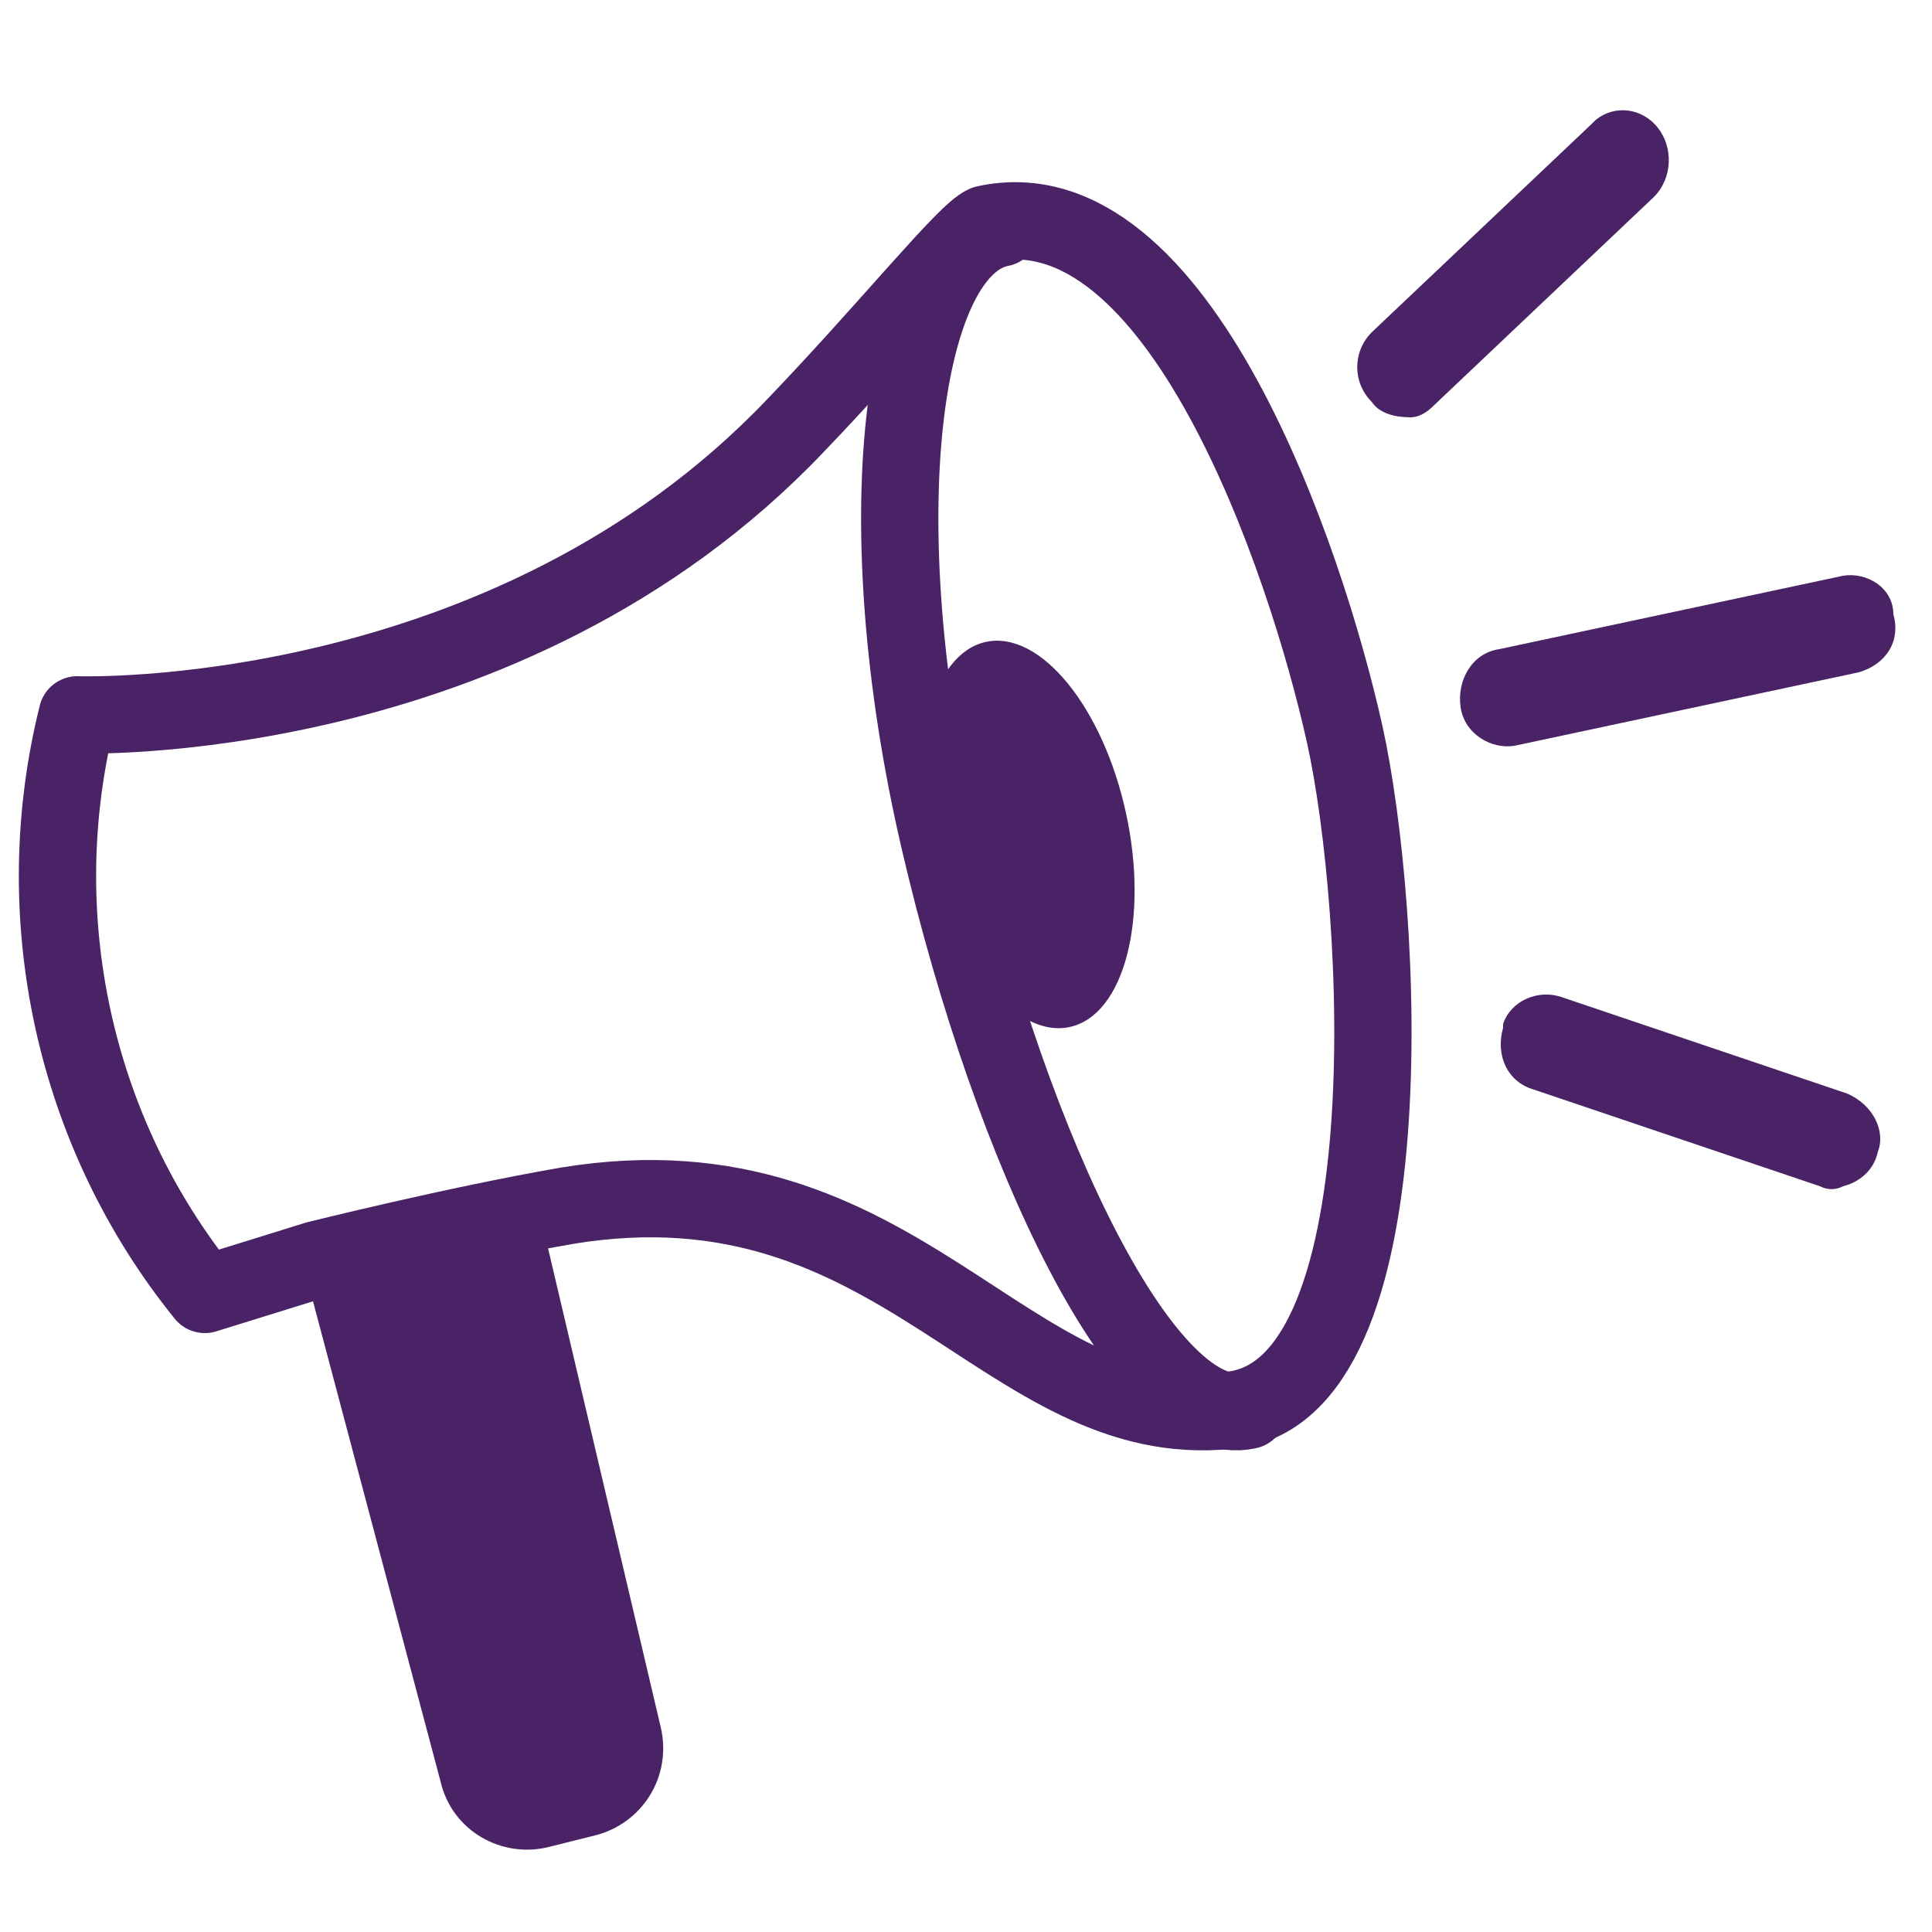 <?xml version="1.0" encoding="utf-8"?>
<!-- Generator: Adobe Illustrator 26.0.3, SVG Export Plug-In . SVG Version: 6.00 Build 0)  -->
<svg version="1.1" id="Layer_1" xmlns="http://www.w3.org/2000/svg" xmlns:xlink="http://www.w3.org/1999/xlink" x="0px" y="0px"
	 viewBox="0 0 50 50" style="enable-background:new 0 0 50 50;" xml:space="preserve">
<style type="text/css">
	.st0{fill:#492365;}
	.st1{fill:none;stroke:#492365;stroke-width:2;stroke-linecap:round;stroke-linejoin:round;}
</style>
<path class="st0" d="M47.7,14.9l-8.9,1.9c-0.7,0.1-1.1,0.8-1,1.5c0,0,0,0,0,0c0.1,0.7,0.8,1.1,1.4,1c0,0,0,0,0,0l8.9-1.9
	c0.7-0.2,1.1-0.8,0.9-1.5c0,0,0,0,0,0C49,15.2,48.3,14.8,47.7,14.9z"/>
<path class="st0" d="M47.8,28.3l-7.4-2.5c-0.6-0.2-1.3,0.1-1.5,0.7c0,0,0,0.1,0,0.1c-0.2,0.7,0.1,1.4,0.8,1.6l7.4,2.5
	c0.2,0.1,0.4,0.1,0.6,0c0.4-0.1,0.8-0.4,0.9-0.9C48.8,29.3,48.5,28.6,47.8,28.3z"/>
<path class="st0" d="M36.5,10.8c0.2,0,0.4-0.1,0.6-0.3l5.7-5.4c0.5-0.5,0.5-1.3,0.1-1.8c-0.4-0.5-1.1-0.6-1.6-0.2
	c0,0-0.1,0.1-0.1,0.1l-5.7,5.4c-0.5,0.5-0.5,1.3,0,1.8C35.7,10.7,36.1,10.8,36.5,10.8z"/>
<path class="st1" d="M31.8,36.5c4.7-0.4,4-13,3-17.5c-1-4.5-4.3-14.3-9.3-13.2C25,6,23,8.5,20.6,11C13.1,18.9,2,18.5,2,18.5
	c-1.3,5.2-0.1,10.8,3.3,15l2.9-0.9c0,0,3.6-0.9,6.5-1.4C23.3,29.8,26,37.1,31.8,36.5z"/>
<path class="st0" d="M13.9,31.1l3.2,13.6c0.3,1.3-0.5,2.5-1.7,2.8c0,0,0,0,0,0l-1.2,0.3c-1.2,0.3-2.5-0.4-2.8-1.7L8,33.3L13.9,31.1z
	"/>
<path class="st1" d="M32.3,36.5c-2.6,0.6-6.1-6.6-8-14.8S23.3,6.4,25.9,5.9"/>
<ellipse transform="matrix(0.977 -0.213 0.213 0.977 -3.989 6.158)" class="st0" cx="26.6" cy="21.6" rx="2.6" ry="5.1"/>
</svg>
